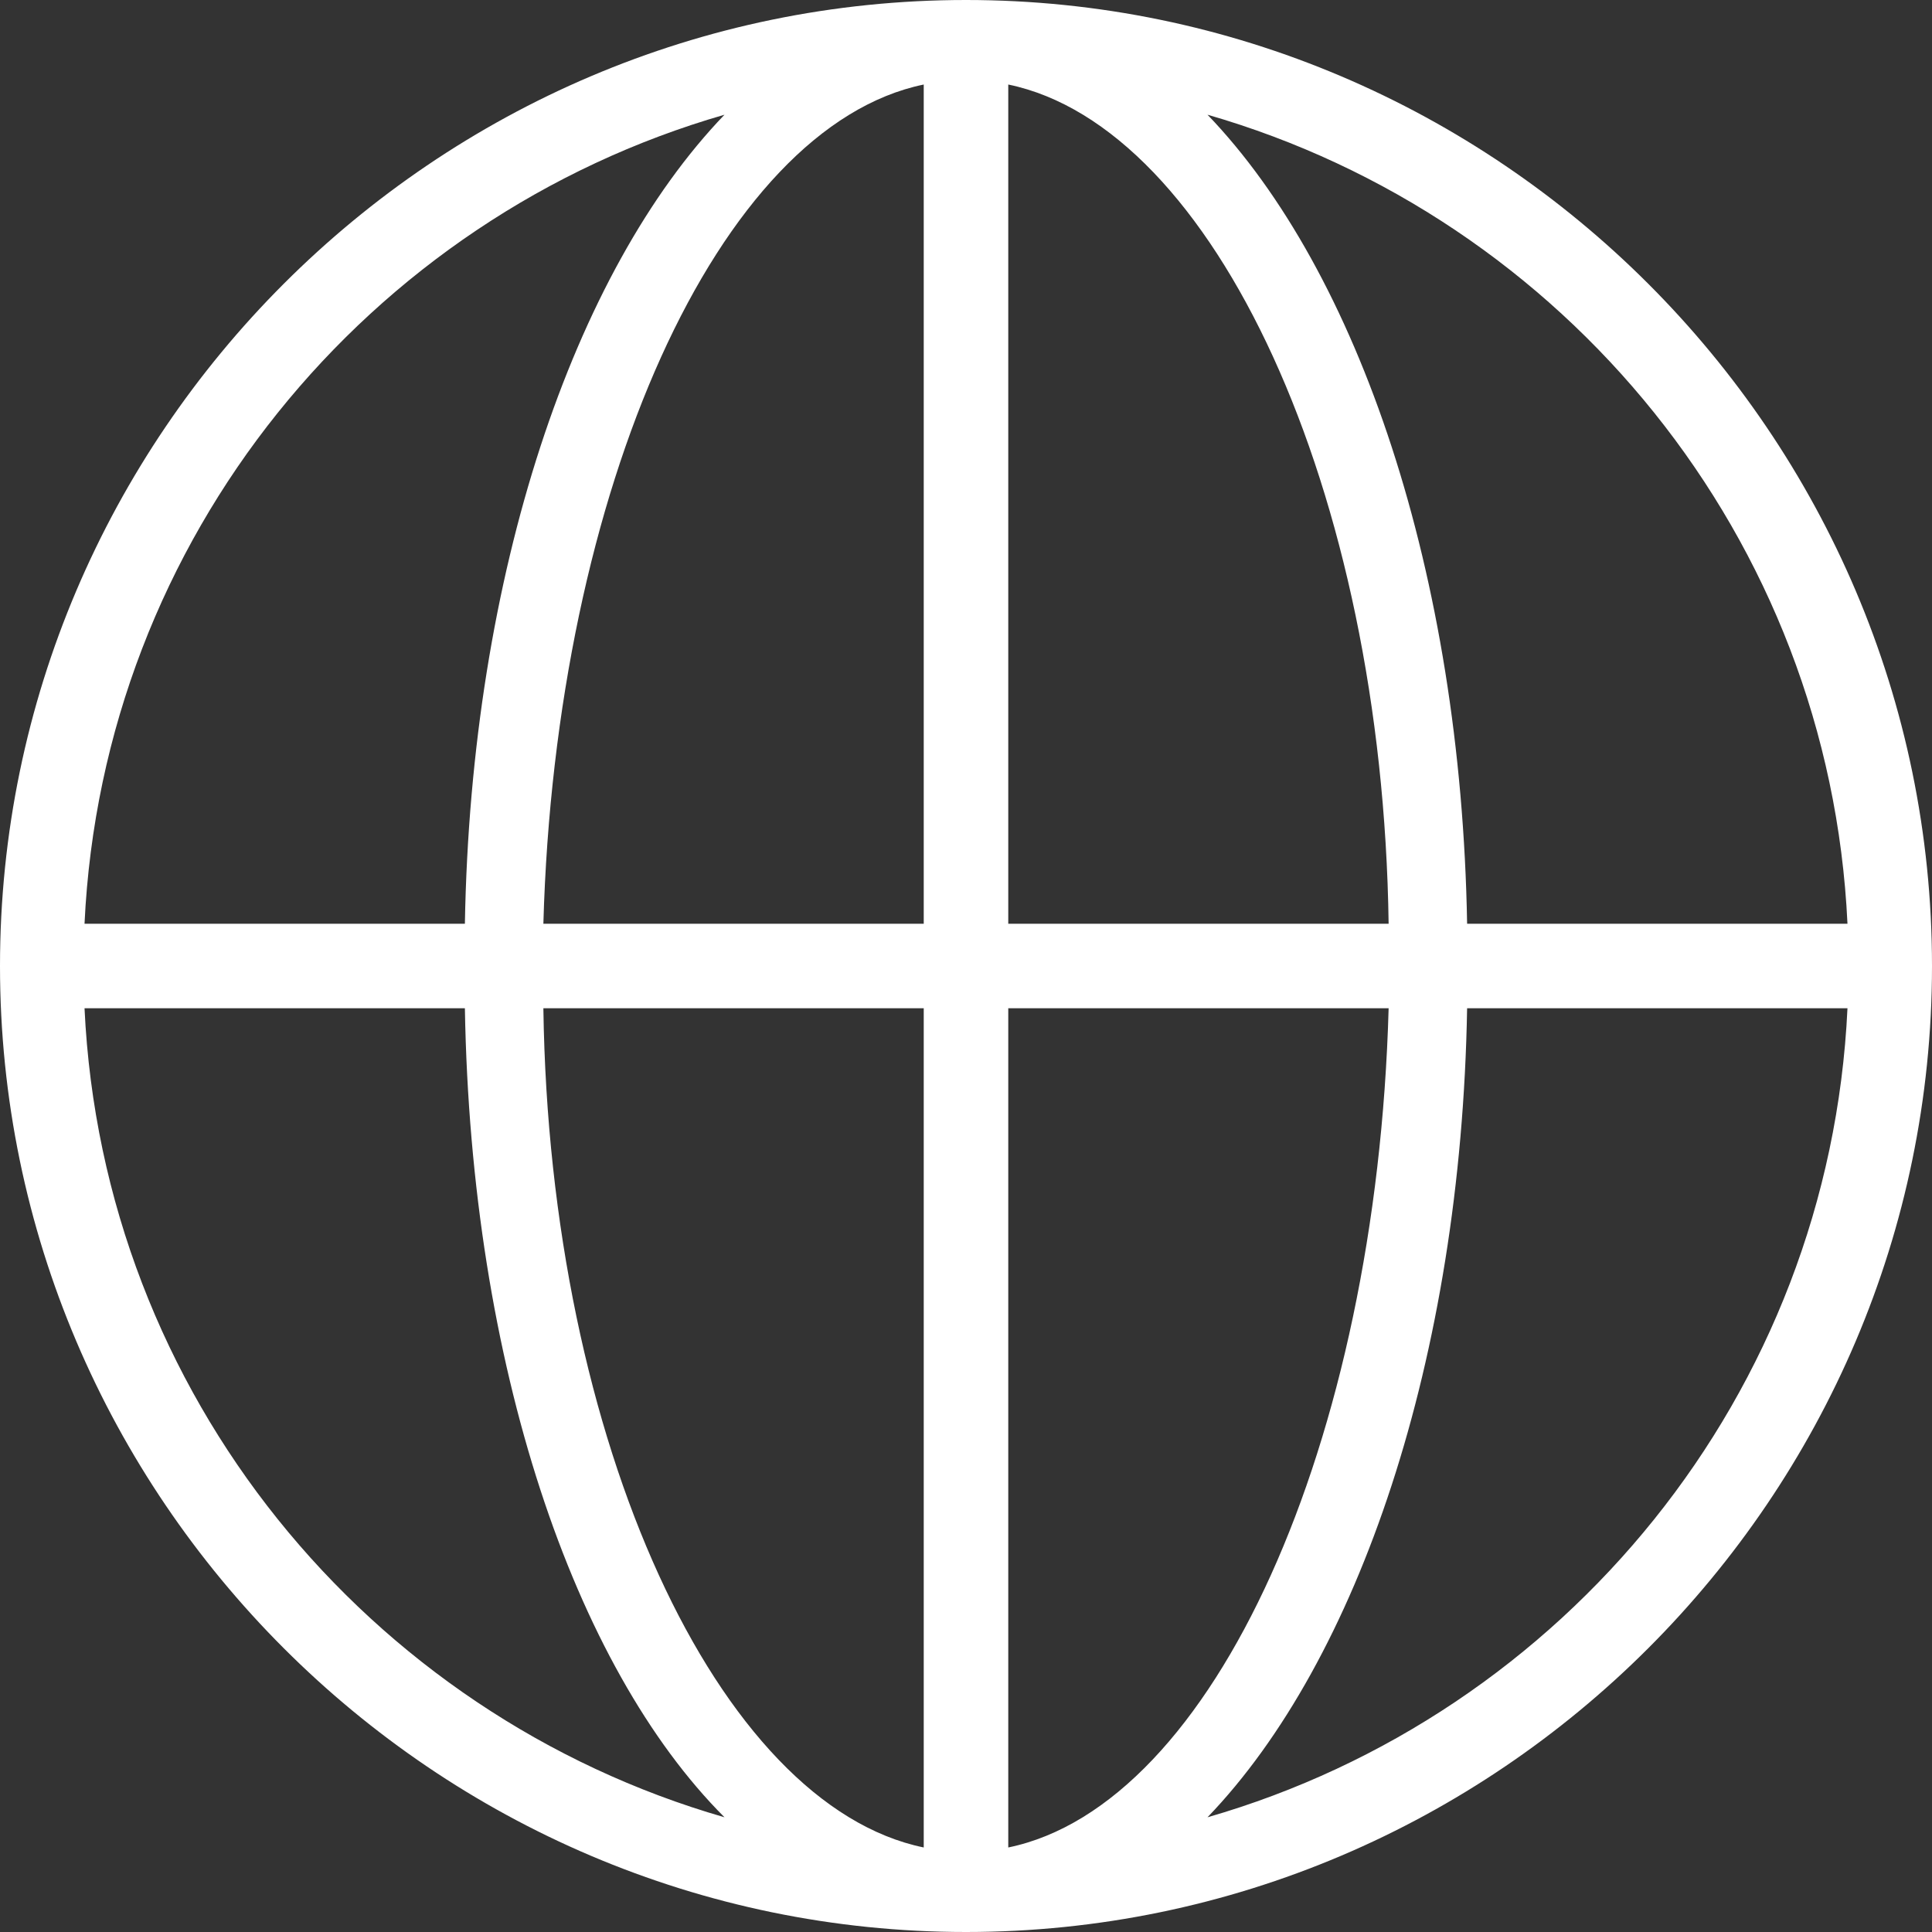 <?xml version="1.0" encoding="utf-8"?>
<!-- Generator: Adobe Illustrator 26.2.1, SVG Export Plug-In . SVG Version: 6.00 Build 0)  -->
<svg version="1.1" id="Layer_1" xmlns="http://www.w3.org/2000/svg" xmlns:xlink="http://www.w3.org/1999/xlink" x="0px" y="0px"
	 viewBox="0 0 32 32" style="enable-background:new 0 0 32 32;" xml:space="preserve">
<rect x="0" y="0" width="32" height="32" fill="#333333" stroke="none"/>
<style type="text/css">
	.st0{fill:#FFFFFF;}
</style>
<path class="st0" d="M16,0C7.2,0,0,7.2,0,16s7.2,16,16,16s16-7.2,16-16S24.8,0,16,0z M30.6,15.3h-6.3C24.2,9.5,22.5,4.5,20,1.9
	C25.9,3.6,30.3,8.9,30.6,15.3z M15.3,1.4v13.9H9C9.2,8.1,11.9,2.1,15.3,1.4z M15.3,16.7v13.9c-3.4-0.7-6.2-6.7-6.3-13.9H15.3z
	 M16.7,30.6V16.7H23C22.8,23.9,20.1,29.9,16.7,30.6z M16.7,15.3V1.4c3.4,0.7,6.2,6.7,6.3,13.9H16.7z M12,1.9
	C9.5,4.5,7.8,9.5,7.7,15.3H1.4C1.7,8.9,6.1,3.6,12,1.9z M1.4,16.7h6.3c0.1,5.9,1.8,10.9,4.3,13.4C6.1,28.4,1.7,23.1,1.4,16.7z
	 M20,30.1c2.5-2.6,4.2-7.6,4.3-13.4h6.3C30.3,23.1,25.9,28.4,20,30.1z"/>
</svg>
